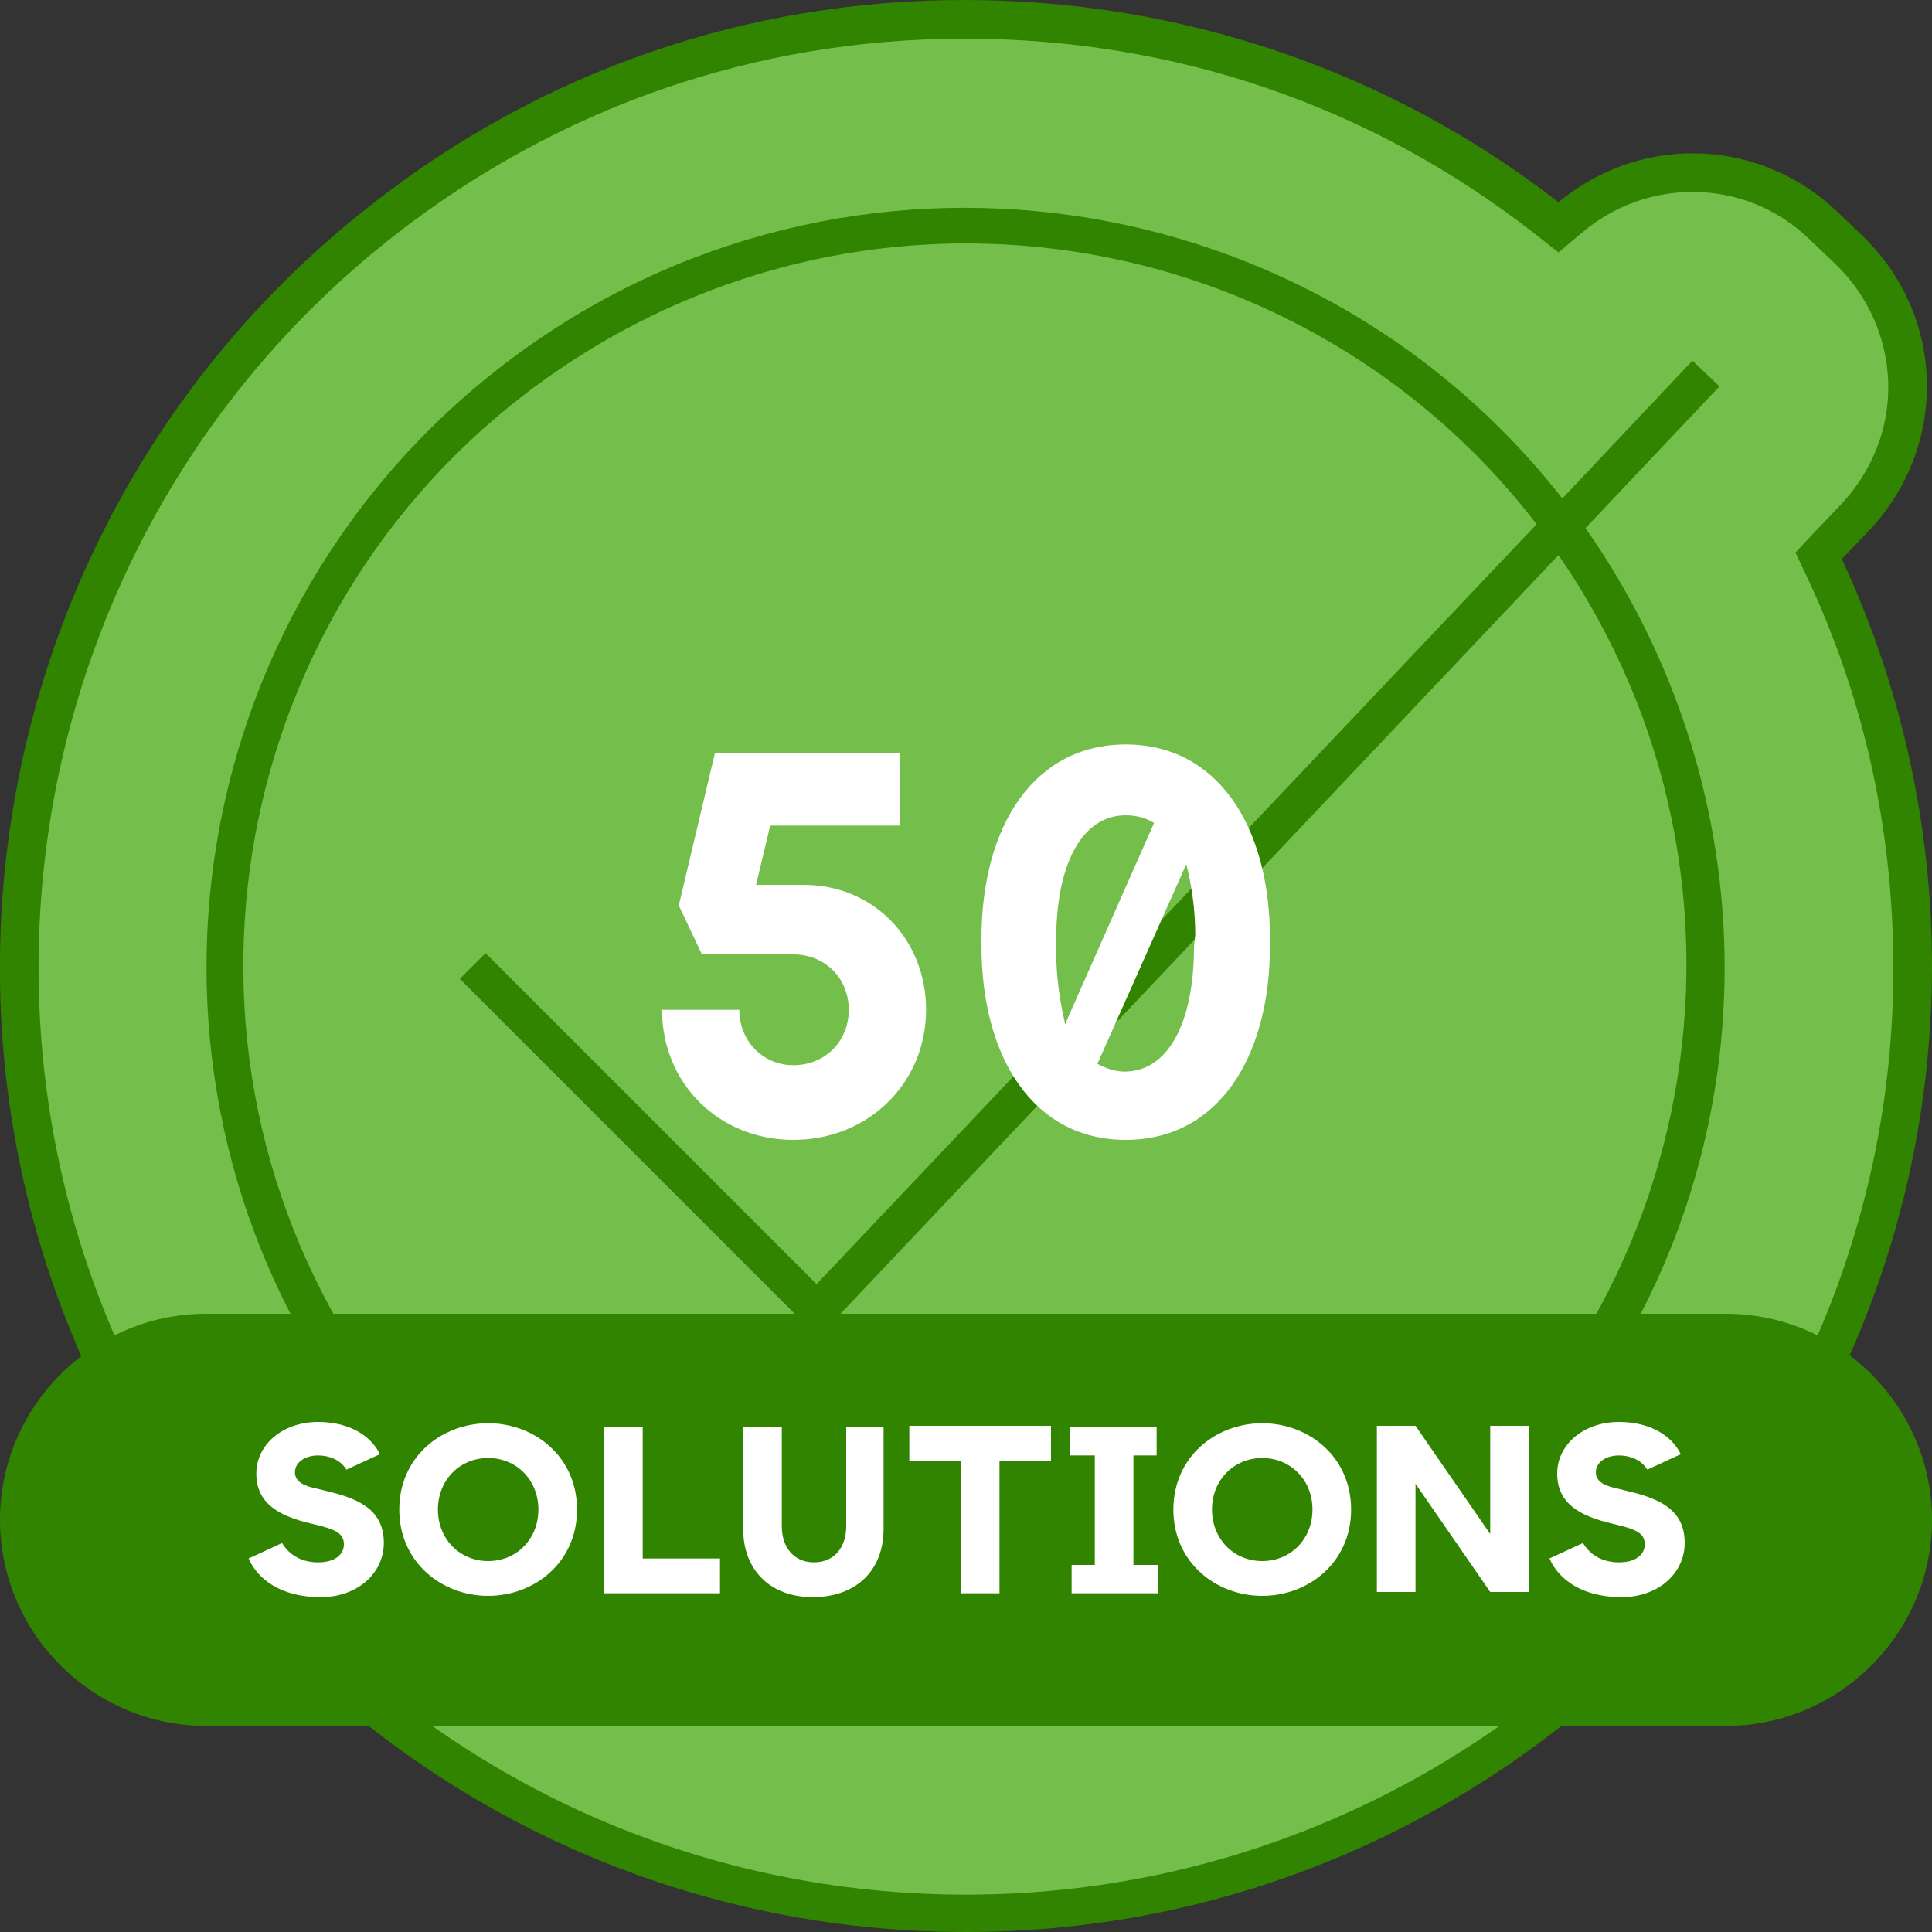 <?xml version="1.0" encoding="utf-8"?>
<!-- Generator: Adobe Illustrator 27.7.0, SVG Export Plug-In . SVG Version: 6.00 Build 0)  -->
<svg version="1.1" id="Layer_1" xmlns="http://www.w3.org/2000/svg" xmlns:xlink="http://www.w3.org/1999/xlink" x="0px" y="0px"
	 viewBox="0 0 150 150" style="enable-background:new 0 0 150 150;" xml:space="preserve">
<rect x="0" y="0" width="150" height="150" fill="#333333" stroke="none"/>
<style type="text/css">
	.st0{fill:#74BF4B;}
	.st1{fill:#318400;}
	.st2{fill:#FFFFFF;}
</style>
<g id="Layer_1_00000147939126023588684830000014302171430869264568_">
	<g>
		<g>
			<path class="st0" d="M75,148.5c-22.7,0-43.8-10.3-57.8-28.2C-7.9,88.4-2.3,42.2,29.6,17.2C42.7,6.9,58.4,1.5,74.9,1.5
				c16.6,0,32.2,5.3,45.1,15.4l1,0.8l0.9-0.8c2.6-2.2,6-3.5,9.5-3.5c3.7,0,7.3,1.4,10,4l2.1,2c2.8,2.7,4.5,6.3,4.6,10.2
				s-1.3,7.6-4,10.4l-2.9,3.1l0.4,0.9c4.6,9.8,6.9,20.2,6.9,31.1C148.5,115.6,115.5,148.5,75,148.5L75,148.5z"/>
			<path class="st1" d="M74.9,3c16.3,0,31.5,5.2,44.2,15.1l1.9,1.5l1.9-1.6c2.4-2,5.4-3.1,8.5-3.1c3.4,0,6.6,1.3,9,3.6l2.1,2
				c2.5,2.4,4,5.7,4.1,9.2s-1.2,6.8-3.6,9.4l-2.2,2.3l-1.4,1.5l0.9,1.9c4.5,9.6,6.7,19.8,6.7,30.4c0,39.7-32.3,71.9-72,71.9h0
				c-22.3,0-42.9-10.1-56.7-27.6C-6.2,88.2-0.7,42.8,30.6,18.3C43.4,8.3,58.7,3,74.9,3 M74.9,0C58,0,42,5.5,28.7,16
				C-3.8,41.5-9.6,88.7,15.9,121.3C30.3,139.5,51.8,150,75,150l0,0c41.3,0,74.9-33.6,75-74.9c0-11.1-2.4-21.8-7-31.7l2.2-2.3
				c2.9-3.1,4.5-7.2,4.4-11.5s-1.9-8.3-5-11.3l-2.1-2c-3.1-2.9-7.1-4.4-11.1-4.4c-3.7,0-7.4,1.3-10.4,3.8C108,5.6,91.9,0,74.9,0
				L74.9,0z M75,18.9L75,18.9L75,18.9L75,18.9z"/>
		</g>
		<g>
			<path class="st1" d="M75,133.9c32.5,0,58.9-26.3,58.9-58.8c0-12.2-3.8-24.1-10.8-34.1l10.4-11l-2.1-2l-10.1,10.7
				c-20.1-25.6-57.1-30.1-82.7-10s-30.1,57.1-10,82.7C39.8,125.6,56.9,133.9,75,133.9z M75,18.9c17.4,0,33.8,8.1,44.3,21.8l-55.9,59
				L37.7,74l-2,2l26.8,26.8c0.3,0.3,0.6,0.4,1,0.4l0,0c0.4,0,0.8-0.2,1-0.4L121,43.1c17.6,25.5,11.2,60.3-14.3,77.9
				s-60.3,11.2-77.9-14.3S17.7,46.4,43.1,28.9C52.5,22.4,63.6,18.9,75,18.9z"/>
		</g>
		<g>
			<path class="st1" d="M134,134H16c-8.8,0-16-7.2-16-16l0,0c0-8.8,7.2-16,16-16h118c8.8,0,16,7.2,16,16l0,0
				C150,126.8,142.8,134,134,134z"/>
			<g>
				<path class="st2" d="M19.3,121l2.6-1.2c0.6,1,1.6,1.5,2.8,1.5c1.3,0,2-0.6,2-1.4s-0.6-1.1-1.7-1.4l-0.8-0.2
					c-2.6-0.6-4.3-1.6-4.3-3.9c0-2.2,2-4,4.8-4c2.2,0,4,0.9,4.8,2.5l-2.6,1.2c-0.5-0.8-1.4-1.1-2.2-1.1c-1.1,0-1.8,0.6-1.8,1.3
					c0,0.8,0.8,1.1,1.8,1.3l0.8,0.2c2.5,0.6,4.3,1.5,4.3,4c0,2.3-2,4.2-4.9,4.2C21.8,124,20,122.6,19.3,121z"/>
				<path class="st2" d="M31,117.2c0-4.1,3.3-6.7,6.9-6.7s6.9,2.6,6.9,6.7s-3.3,6.7-6.9,6.7S31,121.3,31,117.2z M41.8,117.2
					c0-2.3-1.7-4-3.9-4s-3.9,1.7-3.9,4s1.7,4,3.9,4S41.8,119.5,41.8,117.2z"/>
				<path class="st2" d="M55.9,121v2.7h-9v-12.9h3V121H55.9z"/>
				<path class="st2" d="M57.7,118.7v-7.9h3v7.7c0,1.6,0.9,2.8,2.5,2.8c1.6,0,2.5-1.2,2.5-2.8v-7.7h2.9v7.9c0,3.3-2.2,5.3-5.5,5.3
					S57.7,121.9,57.7,118.7z"/>
				<path class="st2" d="M81.6,113.4h-4v10.3h-3v-10.3h-4v-2.7h11V113.4z"/>
				<path class="st2" d="M88,113v8.5h1.9v2.2h-6.7v-2.2H85V113h-1.9v-2.2h6.7v2.2H88z"/>
				<path class="st2" d="M91.1,117.2c0-4.1,3.3-6.7,6.9-6.7s6.9,2.6,6.9,6.7s-3.3,6.7-6.9,6.7S91.1,121.3,91.1,117.2z M101.9,117.2
					c0-2.3-1.7-4-3.9-4s-3.9,1.7-3.9,4s1.7,4,3.9,4S101.9,119.5,101.9,117.2z"/>
				<path class="st2" d="M118.7,110.7v12.9h-3l-5.8-8.4v8.4h-3v-12.9h3l5.8,8.4v-8.4H118.7z"/>
				<path class="st2" d="M120.3,121l2.6-1.2c0.6,1,1.6,1.5,2.8,1.5c1.3,0,2-0.6,2-1.4s-0.6-1.1-1.7-1.4l-0.8-0.2
					c-2.6-0.6-4.3-1.6-4.3-3.9c0-2.2,2-4,4.8-4c2.2,0,4,0.9,4.8,2.5l-2.6,1.2c-0.5-0.8-1.4-1.1-2.2-1.1c-1.1,0-1.8,0.6-1.8,1.3
					c0,0.8,0.8,1.1,1.8,1.3l0.8,0.2c2.5,0.6,4.3,1.5,4.3,4c0,2.3-2,4.2-4.9,4.2C122.8,124,121,122.6,120.3,121z"/>
			</g>
		</g>
	</g>
</g>
<g id="_x35_0">
	<g>
		<g>
			<path class="st2" d="M71.9,78.4c0,5.7-4.5,10.1-10.3,10.1s-10.2-4.4-10.2-10.1h6c0,2.4,1.8,4.3,4.2,4.3c2.5,0,4.3-1.9,4.3-4.3
				s-1.8-4.3-4.3-4.3h-7.1l-1.8-3.8l2.8-11.8h14.4v5.6H59.8l-1.1,4.6h3.7C67.8,68.7,71.9,72.9,71.9,78.4z"/>
			<path class="st2" d="M98.6,72.9v0.5c0,8.8-4.1,15.1-11.2,15.1s-11.2-6.3-11.2-15.1v-0.5c0-8.8,4.1-15.1,11.2-15.1
				S98.6,64.1,98.6,72.9z M82,73.8c0,2.1,0.3,4,0.7,5.7l6.9-15.6c-0.6-0.4-1.4-0.6-2.2-0.6C84,63.3,82,67.1,82,73V73.8z M92.8,72.6
				c0-2-0.3-4-0.7-5.5l-6.9,15.5c0.6,0.3,1.3,0.6,2.1,0.6c3.4,0,5.4-3.8,5.4-9.7L92.8,72.6L92.8,72.6z"/>
		</g>
	</g>
</g>
</svg>
